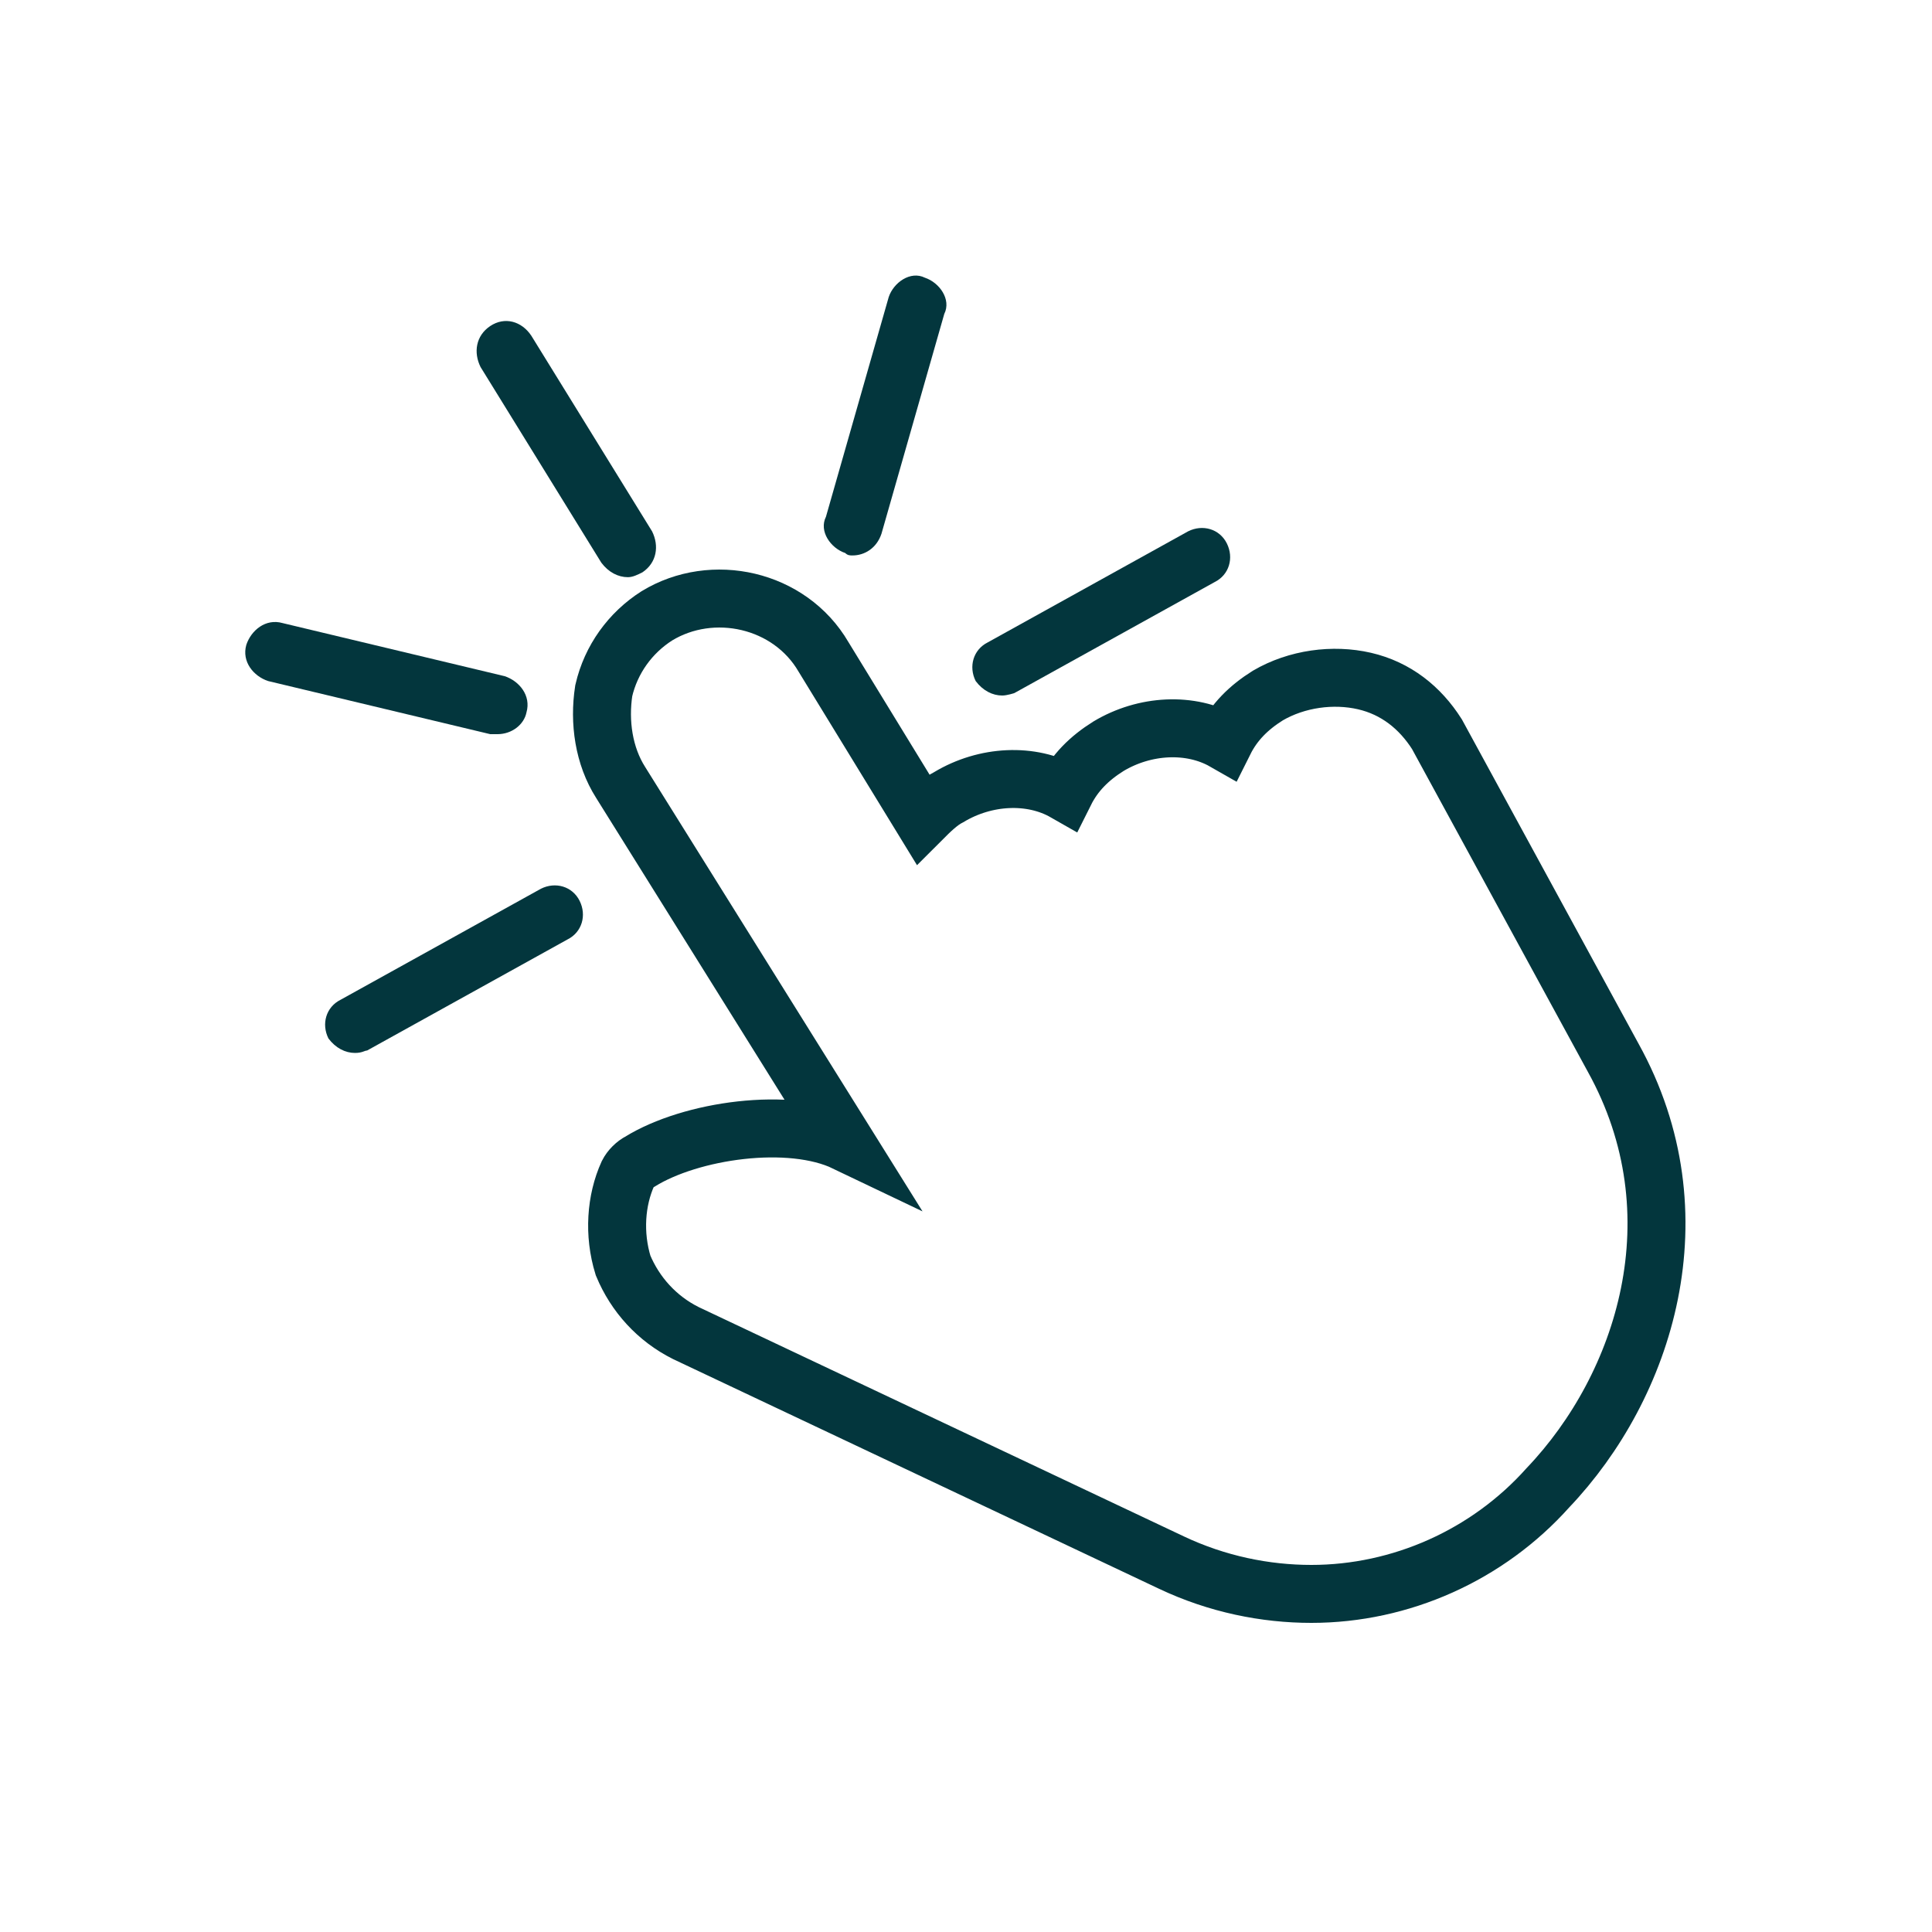 <?xml version="1.0" encoding="utf-8"?>
<!-- Generator: Adobe Illustrator 27.4.1, SVG Export Plug-In . SVG Version: 6.00 Build 0)  -->
<svg version="1.1" id="Capa_1" xmlns="http://www.w3.org/2000/svg" xmlns:xlink="http://www.w3.org/1999/xlink" x="0px" y="0px"
	 viewBox="0 0 80 80" style="enable-background:new 0 0 80 80;" xml:space="preserve">
<style type="text/css">
	.st0{fill:none;stroke:#03363D;stroke-width:2.4;}
	.st1{fill:#03363D;}
	.st2{fill:none;}
</style>
<g id="SignUp" transform="translate(130, 0)">
	<path id="Path" class="st0" d="M-75.7,66c-1.9,0-3.9-0.4-5.8-1.3l-20.1-9.5c-1.2-0.6-2.1-1.6-2.6-2.8c-0.4-1.3-0.3-2.7,0.2-3.8
		c0.1-0.2,0.3-0.4,0.5-0.5c2.1-1.3,6.2-1.9,8.5-0.8l-9.3-14.9c-0.7-1.1-0.9-2.5-0.7-3.8c0.3-1.3,1.1-2.4,2.2-3.1
		c2.3-1.4,5.5-0.7,6.9,1.7l4.1,6.7c0.3-0.3,0.7-0.7,1.1-0.9c1.5-0.9,3.4-1,4.8-0.2c0.4-0.8,1-1.4,1.8-1.9c1.5-0.9,3.4-1,4.8-0.2
		c0.4-0.8,1-1.4,1.8-1.9c1.2-0.7,2.7-0.9,4-0.6c1.3,0.3,2.3,1.1,3,2.2l7.3,13.4c3.6,6.5,1.3,13.6-2.7,17.8C-68.4,64.4-72,66-75.7,66
		z"/>
	<path id="Path_1_" class="st1" d="M-115.3,43.6c-0.4,0-0.8-0.2-1.1-0.6c-0.3-0.6-0.1-1.3,0.5-1.6l8.3-4.6c0.6-0.3,1.3-0.1,1.6,0.5
		c0.3,0.6,0.1,1.3-0.5,1.6l-8.3,4.6C-114.9,43.5-115,43.6-115.3,43.6z"/>
	<path id="Path_2_" class="st1" d="M-88.5,28.8c-0.4,0-0.8-0.2-1.1-0.6c-0.3-0.6-0.1-1.3,0.5-1.6l8.3-4.6c0.6-0.3,1.3-0.1,1.6,0.5
		c0.3,0.6,0.1,1.3-0.5,1.6l-8.3,4.6C-88,28.7-88.3,28.8-88.5,28.8z"/>
	<path id="Path_3_" class="st1" d="M-94.7,23c-0.1,0-0.2,0-0.3-0.1c-0.6-0.2-1.1-0.9-0.8-1.5l2.6-9.1c0.2-0.6,0.9-1.1,1.5-0.8
		c0.6,0.2,1.1,0.9,0.8,1.5l-2.6,9.1C-93.7,22.7-94.2,23-94.7,23z"/>
	<path id="Path_4_" class="st1" d="M-104,23.9c-0.4,0-0.8-0.2-1.1-0.6l-5-8.1c-0.3-0.6-0.2-1.3,0.4-1.7c0.6-0.4,1.3-0.2,1.7,0.4
		l5,8.1c0.3,0.6,0.2,1.3-0.4,1.7C-103.6,23.8-103.8,23.9-104,23.9z"/>
	<path id="Path_5_" class="st1" d="M-109.4,30.4c-0.1,0-0.2,0-0.3,0l-9.2-2.2c-0.6-0.2-1.1-0.8-0.9-1.5c0.2-0.6,0.8-1.1,1.5-0.9
		l9.2,2.2c0.6,0.2,1.1,0.8,0.9,1.5C-108.3,30-108.8,30.4-109.4,30.4z"/>
</g>
<rect x="10.1" y="9.2" class="st2" width="60" height="60"/>
</svg>
